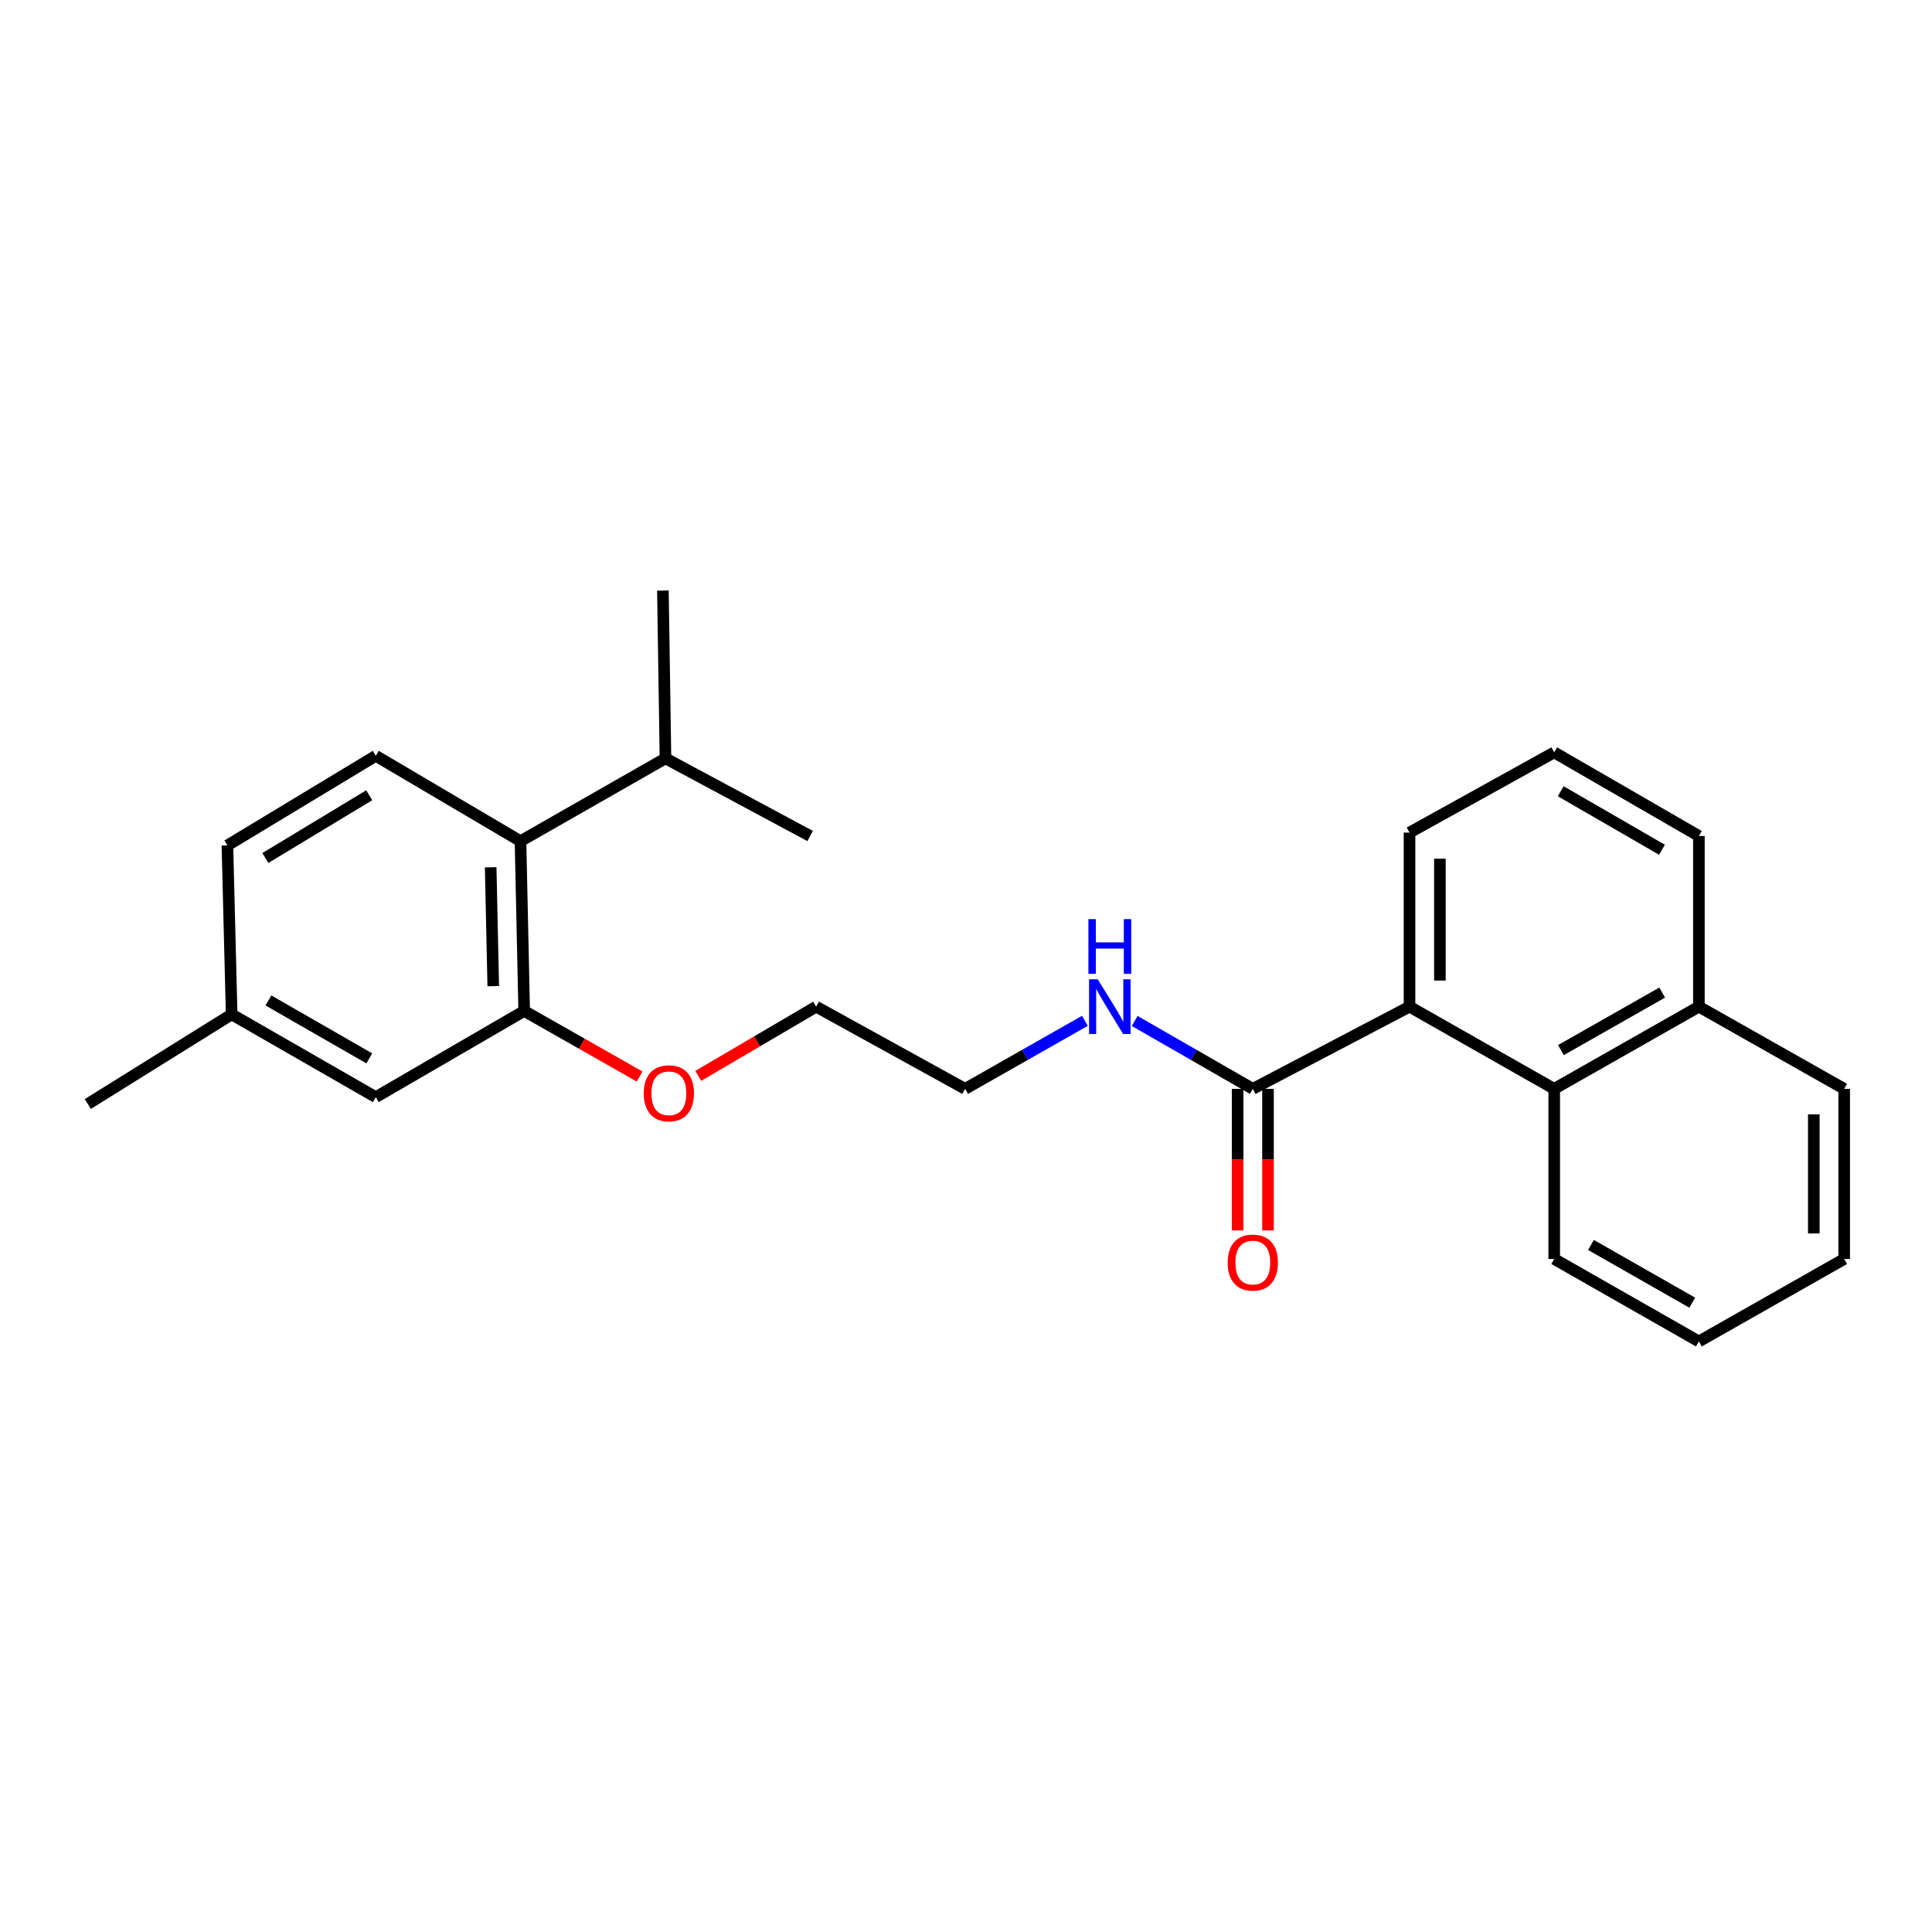 <?xml version='1.0' encoding='iso-8859-1'?>
<svg version='1.1' baseProfile='full'
              xmlns='http://www.w3.org/2000/svg'
                      xmlns:rdkit='http://www.rdkit.org/xml'
                      xmlns:xlink='http://www.w3.org/1999/xlink'
                  xml:space='preserve'
width='1000px' height='1000px' viewBox='0 0 1000 1000'>
<!-- END OF HEADER -->
<rect style='opacity:1.0;fill:#FFFFFF;stroke:none' width='1000' height='1000' x='0' y='0'> </rect>
<path class='bond-0' d='M 729.562,521.048 L 648.454,563.59' style='fill:none;fill-rule:evenodd;stroke:#000000;stroke-width:6px;stroke-linecap:butt;stroke-linejoin:miter;stroke-opacity:1' />
<path class='bond-3' d='M 729.562,521.048 L 804.457,563.59' style='fill:none;fill-rule:evenodd;stroke:#000000;stroke-width:6px;stroke-linecap:butt;stroke-linejoin:miter;stroke-opacity:1' />
<path class='bond-13' d='M 729.562,521.048 L 729.562,430.95' style='fill:none;fill-rule:evenodd;stroke:#000000;stroke-width:6px;stroke-linecap:butt;stroke-linejoin:miter;stroke-opacity:1' />
<path class='bond-13' d='M 745.289,507.533 L 745.289,444.464' style='fill:none;fill-rule:evenodd;stroke:#000000;stroke-width:6px;stroke-linecap:butt;stroke-linejoin:miter;stroke-opacity:1' />
<path class='bond-6' d='M 640.591,563.59 L 640.591,600.225' style='fill:none;fill-rule:evenodd;stroke:#000000;stroke-width:6px;stroke-linecap:butt;stroke-linejoin:miter;stroke-opacity:1' />
<path class='bond-6' d='M 640.591,600.225 L 640.591,636.86' style='fill:none;fill-rule:evenodd;stroke:#FF0000;stroke-width:6px;stroke-linecap:butt;stroke-linejoin:miter;stroke-opacity:1' />
<path class='bond-6' d='M 656.318,563.59 L 656.318,600.225' style='fill:none;fill-rule:evenodd;stroke:#000000;stroke-width:6px;stroke-linecap:butt;stroke-linejoin:miter;stroke-opacity:1' />
<path class='bond-6' d='M 656.318,600.225 L 656.318,636.86' style='fill:none;fill-rule:evenodd;stroke:#FF0000;stroke-width:6px;stroke-linecap:butt;stroke-linejoin:miter;stroke-opacity:1' />
<path class='bond-7' d='M 648.454,563.59 L 617.885,546.019' style='fill:none;fill-rule:evenodd;stroke:#000000;stroke-width:6px;stroke-linecap:butt;stroke-linejoin:miter;stroke-opacity:1' />
<path class='bond-7' d='M 617.885,546.019 L 587.315,528.448' style='fill:none;fill-rule:evenodd;stroke:#0000FF;stroke-width:6px;stroke-linecap:butt;stroke-linejoin:miter;stroke-opacity:1' />
<path class='bond-1' d='M 271.321,523.267 L 301.187,540.234' style='fill:none;fill-rule:evenodd;stroke:#000000;stroke-width:6px;stroke-linecap:butt;stroke-linejoin:miter;stroke-opacity:1' />
<path class='bond-1' d='M 301.187,540.234 L 331.054,557.201' style='fill:none;fill-rule:evenodd;stroke:#FF0000;stroke-width:6px;stroke-linecap:butt;stroke-linejoin:miter;stroke-opacity:1' />
<path class='bond-2' d='M 271.321,523.267 L 269.407,435.388' style='fill:none;fill-rule:evenodd;stroke:#000000;stroke-width:6px;stroke-linecap:butt;stroke-linejoin:miter;stroke-opacity:1' />
<path class='bond-2' d='M 255.31,510.428 L 253.971,448.912' style='fill:none;fill-rule:evenodd;stroke:#000000;stroke-width:6px;stroke-linecap:butt;stroke-linejoin:miter;stroke-opacity:1' />
<path class='bond-5' d='M 271.321,523.267 L 194.503,567.88' style='fill:none;fill-rule:evenodd;stroke:#000000;stroke-width:6px;stroke-linecap:butt;stroke-linejoin:miter;stroke-opacity:1' />
<path class='bond-4' d='M 269.407,435.388 L 194.503,391.204' style='fill:none;fill-rule:evenodd;stroke:#000000;stroke-width:6px;stroke-linecap:butt;stroke-linejoin:miter;stroke-opacity:1' />
<path class='bond-9' d='M 269.407,435.388 L 344.451,392.532' style='fill:none;fill-rule:evenodd;stroke:#000000;stroke-width:6px;stroke-linecap:butt;stroke-linejoin:miter;stroke-opacity:1' />
<path class='bond-8' d='M 804.457,563.59 L 879.344,521.048' style='fill:none;fill-rule:evenodd;stroke:#000000;stroke-width:6px;stroke-linecap:butt;stroke-linejoin:miter;stroke-opacity:1' />
<path class='bond-8' d='M 807.922,543.534 L 860.343,513.755' style='fill:none;fill-rule:evenodd;stroke:#000000;stroke-width:6px;stroke-linecap:butt;stroke-linejoin:miter;stroke-opacity:1' />
<path class='bond-14' d='M 804.457,563.59 L 804.457,651.643' style='fill:none;fill-rule:evenodd;stroke:#000000;stroke-width:6px;stroke-linecap:butt;stroke-linejoin:miter;stroke-opacity:1' />
<path class='bond-27' d='M 194.503,391.204 L 117.703,437.59' style='fill:none;fill-rule:evenodd;stroke:#000000;stroke-width:6px;stroke-linecap:butt;stroke-linejoin:miter;stroke-opacity:1' />
<path class='bond-27' d='M 191.114,411.624 L 137.354,444.094' style='fill:none;fill-rule:evenodd;stroke:#000000;stroke-width:6px;stroke-linecap:butt;stroke-linejoin:miter;stroke-opacity:1' />
<path class='bond-11' d='M 194.503,567.88 L 119.904,525.041' style='fill:none;fill-rule:evenodd;stroke:#000000;stroke-width:6px;stroke-linecap:butt;stroke-linejoin:miter;stroke-opacity:1' />
<path class='bond-11' d='M 191.145,547.815 L 138.926,517.828' style='fill:none;fill-rule:evenodd;stroke:#000000;stroke-width:6px;stroke-linecap:butt;stroke-linejoin:miter;stroke-opacity:1' />
<path class='bond-17' d='M 561.548,528.372 L 530.547,545.981' style='fill:none;fill-rule:evenodd;stroke:#0000FF;stroke-width:6px;stroke-linecap:butt;stroke-linejoin:miter;stroke-opacity:1' />
<path class='bond-17' d='M 530.547,545.981 L 499.546,563.59' style='fill:none;fill-rule:evenodd;stroke:#000000;stroke-width:6px;stroke-linecap:butt;stroke-linejoin:miter;stroke-opacity:1' />
<path class='bond-18' d='M 879.344,521.048 L 954.545,563.59' style='fill:none;fill-rule:evenodd;stroke:#000000;stroke-width:6px;stroke-linecap:butt;stroke-linejoin:miter;stroke-opacity:1' />
<path class='bond-25' d='M 879.344,521.048 L 879.344,432.715' style='fill:none;fill-rule:evenodd;stroke:#000000;stroke-width:6px;stroke-linecap:butt;stroke-linejoin:miter;stroke-opacity:1' />
<path class='bond-20' d='M 344.451,392.532 L 343.114,305.667' style='fill:none;fill-rule:evenodd;stroke:#000000;stroke-width:6px;stroke-linecap:butt;stroke-linejoin:miter;stroke-opacity:1' />
<path class='bond-21' d='M 344.451,392.532 L 419.329,432.715' style='fill:none;fill-rule:evenodd;stroke:#000000;stroke-width:6px;stroke-linecap:butt;stroke-linejoin:miter;stroke-opacity:1' />
<path class='bond-10' d='M 117.703,437.59 L 119.904,525.041' style='fill:none;fill-rule:evenodd;stroke:#000000;stroke-width:6px;stroke-linecap:butt;stroke-linejoin:miter;stroke-opacity:1' />
<path class='bond-22' d='M 119.904,525.041 L 45.455,571.436' style='fill:none;fill-rule:evenodd;stroke:#000000;stroke-width:6px;stroke-linecap:butt;stroke-linejoin:miter;stroke-opacity:1' />
<path class='bond-12' d='M 361.417,556.878 L 391.929,538.963' style='fill:none;fill-rule:evenodd;stroke:#FF0000;stroke-width:6px;stroke-linecap:butt;stroke-linejoin:miter;stroke-opacity:1' />
<path class='bond-12' d='M 391.929,538.963 L 422.44,521.048' style='fill:none;fill-rule:evenodd;stroke:#000000;stroke-width:6px;stroke-linecap:butt;stroke-linejoin:miter;stroke-opacity:1' />
<path class='bond-15' d='M 729.562,430.95 L 804.457,389.43' style='fill:none;fill-rule:evenodd;stroke:#000000;stroke-width:6px;stroke-linecap:butt;stroke-linejoin:miter;stroke-opacity:1' />
<path class='bond-23' d='M 804.457,651.643 L 879.344,694.333' style='fill:none;fill-rule:evenodd;stroke:#000000;stroke-width:6px;stroke-linecap:butt;stroke-linejoin:miter;stroke-opacity:1' />
<path class='bond-23' d='M 823.479,644.384 L 875.9,674.267' style='fill:none;fill-rule:evenodd;stroke:#000000;stroke-width:6px;stroke-linecap:butt;stroke-linejoin:miter;stroke-opacity:1' />
<path class='bond-16' d='M 804.457,389.43 L 879.344,432.715' style='fill:none;fill-rule:evenodd;stroke:#000000;stroke-width:6px;stroke-linecap:butt;stroke-linejoin:miter;stroke-opacity:1' />
<path class='bond-16' d='M 807.82,409.539 L 860.241,439.838' style='fill:none;fill-rule:evenodd;stroke:#000000;stroke-width:6px;stroke-linecap:butt;stroke-linejoin:miter;stroke-opacity:1' />
<path class='bond-19' d='M 499.546,563.59 L 422.44,521.048' style='fill:none;fill-rule:evenodd;stroke:#000000;stroke-width:6px;stroke-linecap:butt;stroke-linejoin:miter;stroke-opacity:1' />
<path class='bond-26' d='M 954.545,563.59 L 954.545,651.643' style='fill:none;fill-rule:evenodd;stroke:#000000;stroke-width:6px;stroke-linecap:butt;stroke-linejoin:miter;stroke-opacity:1' />
<path class='bond-26' d='M 938.818,576.798 L 938.818,638.435' style='fill:none;fill-rule:evenodd;stroke:#000000;stroke-width:6px;stroke-linecap:butt;stroke-linejoin:miter;stroke-opacity:1' />
<path class='bond-24' d='M 879.344,694.333 L 954.545,651.643' style='fill:none;fill-rule:evenodd;stroke:#000000;stroke-width:6px;stroke-linecap:butt;stroke-linejoin:miter;stroke-opacity:1' />
<path  class='atom-7' d='M 635.454 653.506
Q 635.454 646.706, 638.814 642.906
Q 642.174 639.106, 648.454 639.106
Q 654.734 639.106, 658.094 642.906
Q 661.454 646.706, 661.454 653.506
Q 661.454 660.386, 658.054 664.306
Q 654.654 668.186, 648.454 668.186
Q 642.214 668.186, 638.814 664.306
Q 635.454 660.426, 635.454 653.506
M 648.454 664.986
Q 652.774 664.986, 655.094 662.106
Q 657.454 659.186, 657.454 653.506
Q 657.454 647.946, 655.094 645.146
Q 652.774 642.306, 648.454 642.306
Q 644.134 642.306, 641.774 645.106
Q 639.454 647.906, 639.454 653.506
Q 639.454 659.226, 641.774 662.106
Q 644.134 664.986, 648.454 664.986
' fill='#FF0000'/>
<path  class='atom-8' d='M 568.181 506.888
L 577.461 521.888
Q 578.381 523.368, 579.861 526.048
Q 581.341 528.728, 581.421 528.888
L 581.421 506.888
L 585.181 506.888
L 585.181 535.208
L 581.301 535.208
L 571.341 518.808
Q 570.181 516.888, 568.941 514.688
Q 567.741 512.488, 567.381 511.808
L 567.381 535.208
L 563.701 535.208
L 563.701 506.888
L 568.181 506.888
' fill='#0000FF'/>
<path  class='atom-8' d='M 563.361 475.736
L 567.201 475.736
L 567.201 487.776
L 581.681 487.776
L 581.681 475.736
L 585.521 475.736
L 585.521 504.056
L 581.681 504.056
L 581.681 490.976
L 567.201 490.976
L 567.201 504.056
L 563.361 504.056
L 563.361 475.736
' fill='#0000FF'/>
<path  class='atom-13' d='M 333.207 565.889
Q 333.207 559.089, 336.567 555.289
Q 339.927 551.489, 346.207 551.489
Q 352.487 551.489, 355.847 555.289
Q 359.207 559.089, 359.207 565.889
Q 359.207 572.769, 355.807 576.689
Q 352.407 580.569, 346.207 580.569
Q 339.967 580.569, 336.567 576.689
Q 333.207 572.809, 333.207 565.889
M 346.207 577.369
Q 350.527 577.369, 352.847 574.489
Q 355.207 571.569, 355.207 565.889
Q 355.207 560.329, 352.847 557.529
Q 350.527 554.689, 346.207 554.689
Q 341.887 554.689, 339.527 557.489
Q 337.207 560.289, 337.207 565.889
Q 337.207 571.609, 339.527 574.489
Q 341.887 577.369, 346.207 577.369
' fill='#FF0000'/>
</svg>
